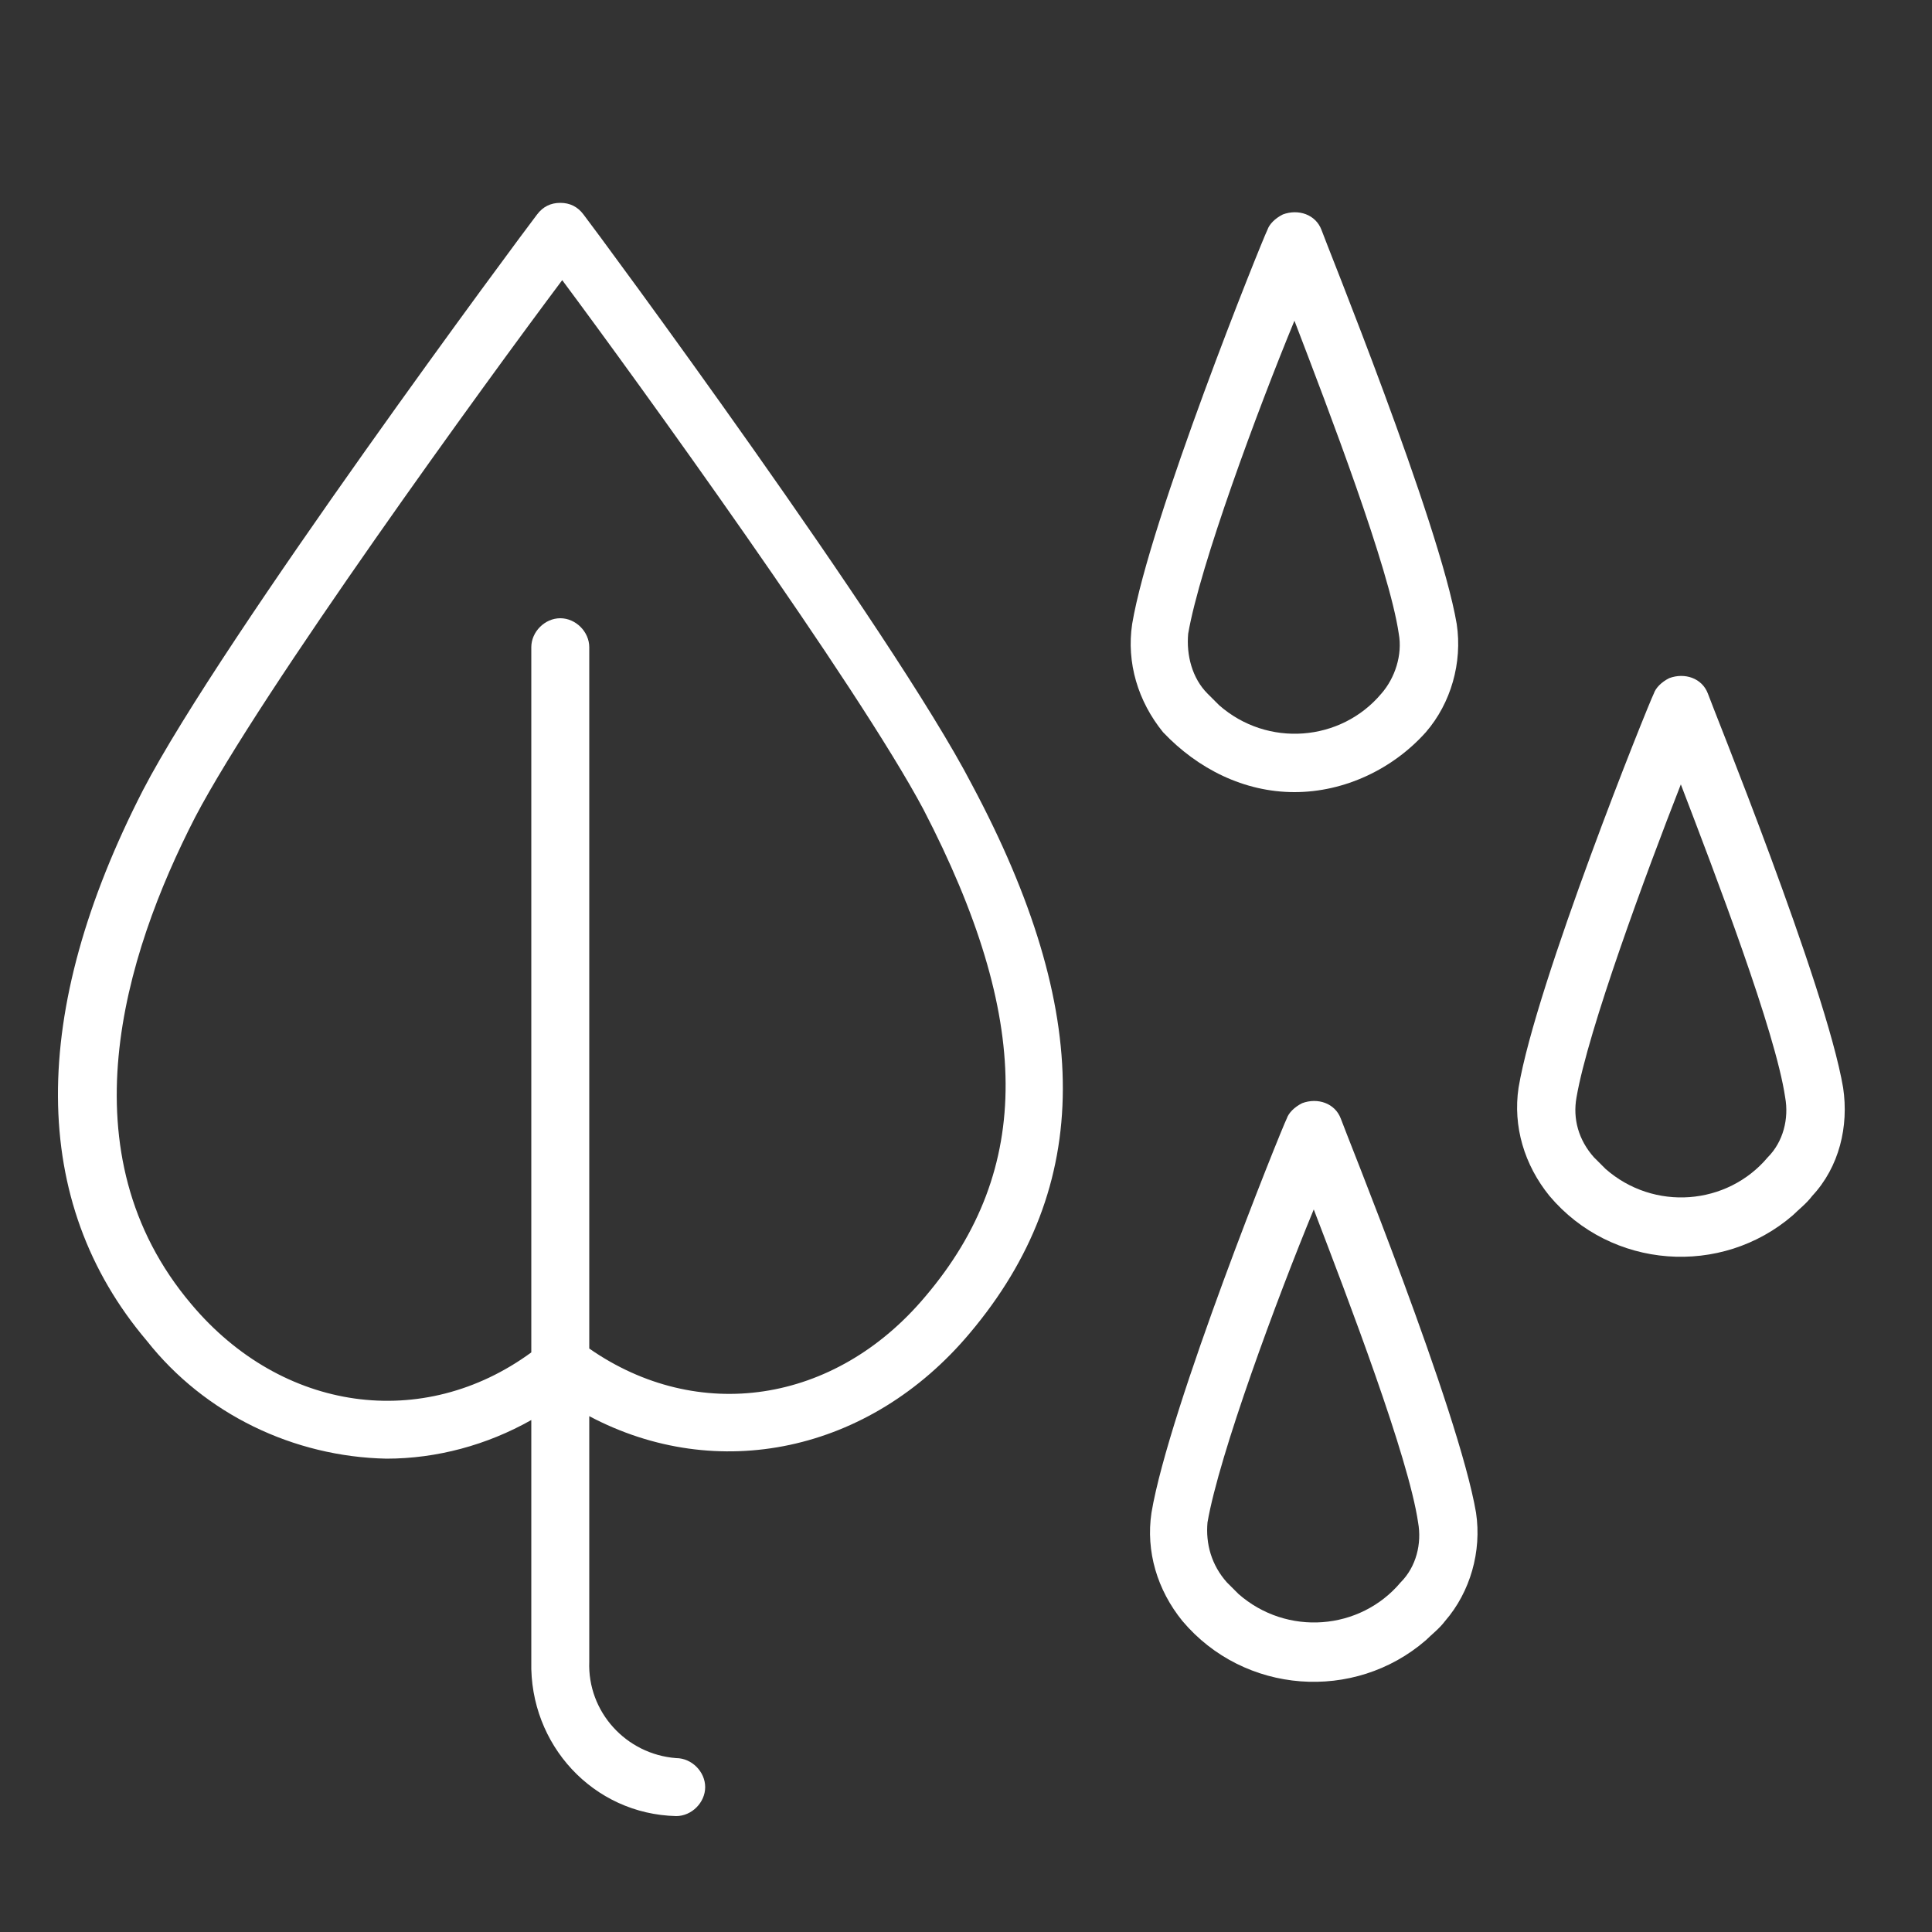 <?xml version="1.0" encoding="utf-8"?>
<!-- Generator: Adobe Illustrator 22.0.1, SVG Export Plug-In . SVG Version: 6.00 Build 0)  -->
<svg version="1.1" id="Layer_1" xmlns="http://www.w3.org/2000/svg" xmlns:xlink="http://www.w3.org/1999/xlink" x="0px" y="0px"
	 viewBox="0 0 100 100" style="enable-background:new 0 0 100 100;" xml:space="preserve">
<rect x="0" y="0" width="100" height="100" fill="#333333" stroke="none"/>
<style type="text/css">
	.st0{fill:#FFFFFF;}
</style>
<title>Artboard 14</title>
<path class="st0" d="M95.4,56.3c-0.9-5.3-6.8-19.8-7-20.4c-0.3-0.8-1.2-1.1-2-0.8c-0.4,0.2-0.7,0.5-0.8,0.8c-0.3,0.6-6.1,15-7,20.4
	c-0.3,2,0.3,4,1.6,5.6c3.2,3.8,8.9,4.2,12.6,1c0.3-0.3,0.7-0.6,1-1C95.2,60.4,95.7,58.3,95.4,56.3z M91.5,59.9
	c-2.1,2.5-5.9,2.8-8.4,0.6c-0.2-0.2-0.4-0.4-0.6-0.6c-0.8-0.9-1.1-2-0.9-3.1l0,0c0.6-3.5,3.6-11.6,5.4-16.2
	c1.8,4.7,4.9,12.8,5.4,16.2C92.6,57.9,92.3,59.1,91.5,59.9z"/>
<path class="st0" d="M69.4,57.9c-0.3-0.8-1.2-1.1-2-0.8c-0.4,0.2-0.7,0.5-0.8,0.8c-0.3,0.6-6.1,15-7,20.4c-0.3,2,0.3,4,1.6,5.6
	c3.2,3.8,8.9,4.2,12.6,1c0.3-0.3,0.7-0.6,1-1c1.3-1.5,1.9-3.6,1.6-5.6C75.5,73,69.6,58.5,69.4,57.9z M72.5,81.9
	c-2.1,2.5-5.9,2.8-8.4,0.6c-0.2-0.2-0.4-0.4-0.6-0.6c-0.8-0.9-1.1-2-1-3.1l0,0c0.6-3.5,3.6-11.6,5.5-16.2c1.8,4.7,4.9,12.8,5.4,16.2
	C73.6,79.9,73.3,81.1,72.5,81.9L72.5,81.9z"/>
<path class="st0" d="M67,41c2.6,0,5.1-1.2,6.8-3.1c1.3-1.5,1.9-3.6,1.6-5.6c-0.9-5.3-6.8-19.8-7-20.4c-0.3-0.8-1.2-1.1-2-0.8
	c-0.4,0.2-0.7,0.5-0.8,0.8c-0.3,0.6-6.1,15-7,20.4c-0.3,2,0.3,4,1.6,5.6C62,39.8,64.4,41,67,41z M61.5,32.8L61.5,32.8
	c0.6-3.5,3.6-11.6,5.5-16.2c1.8,4.7,4.9,12.8,5.4,16.2c0.2,1.1-0.2,2.3-0.9,3.1c-2.1,2.5-5.9,2.8-8.4,0.6c-0.2-0.2-0.4-0.4-0.6-0.6
	C61.7,35.1,61.4,33.9,61.5,32.8L61.5,32.8z"/>
<path class="st0" d="M50.3,40.6C46.2,32.7,30.9,12,30.2,11.1c-0.3-0.4-0.7-0.6-1.2-0.6l0,0c-0.5,0-0.9,0.2-1.2,0.6
	C27.1,12,11.5,33,7.4,40.9C1.5,52.4,1.5,62.2,7.6,69.4c3,3.8,7.6,6,12.4,6.1c2.6,0,5.2-0.7,7.5-2V86c-0.1,4.3,3.2,7.9,7.5,8
	c0.8,0,1.5-0.7,1.5-1.5S35.8,91,35,91c-2.6-0.2-4.6-2.4-4.5-5V73.3c6.6,3.5,14.5,1.9,19.7-4.3C56.6,61.4,56.6,52.4,50.3,40.6z
	 M47.9,67.1c-4.7,5.6-11.8,6.6-17.4,2.7V33.5c0-0.8-0.7-1.5-1.5-1.5s-1.5,0.7-1.5,1.5V70c-5.6,4.1-12.9,3.1-17.6-2.5
	c-6.6-7.8-3.5-18,0.2-25.2c3.4-6.5,15.1-22.6,19-27.8c3.8,5.1,15.3,21,18.7,27.4C53.4,52.7,53.5,60.5,47.9,67.1z"/>
</svg>
